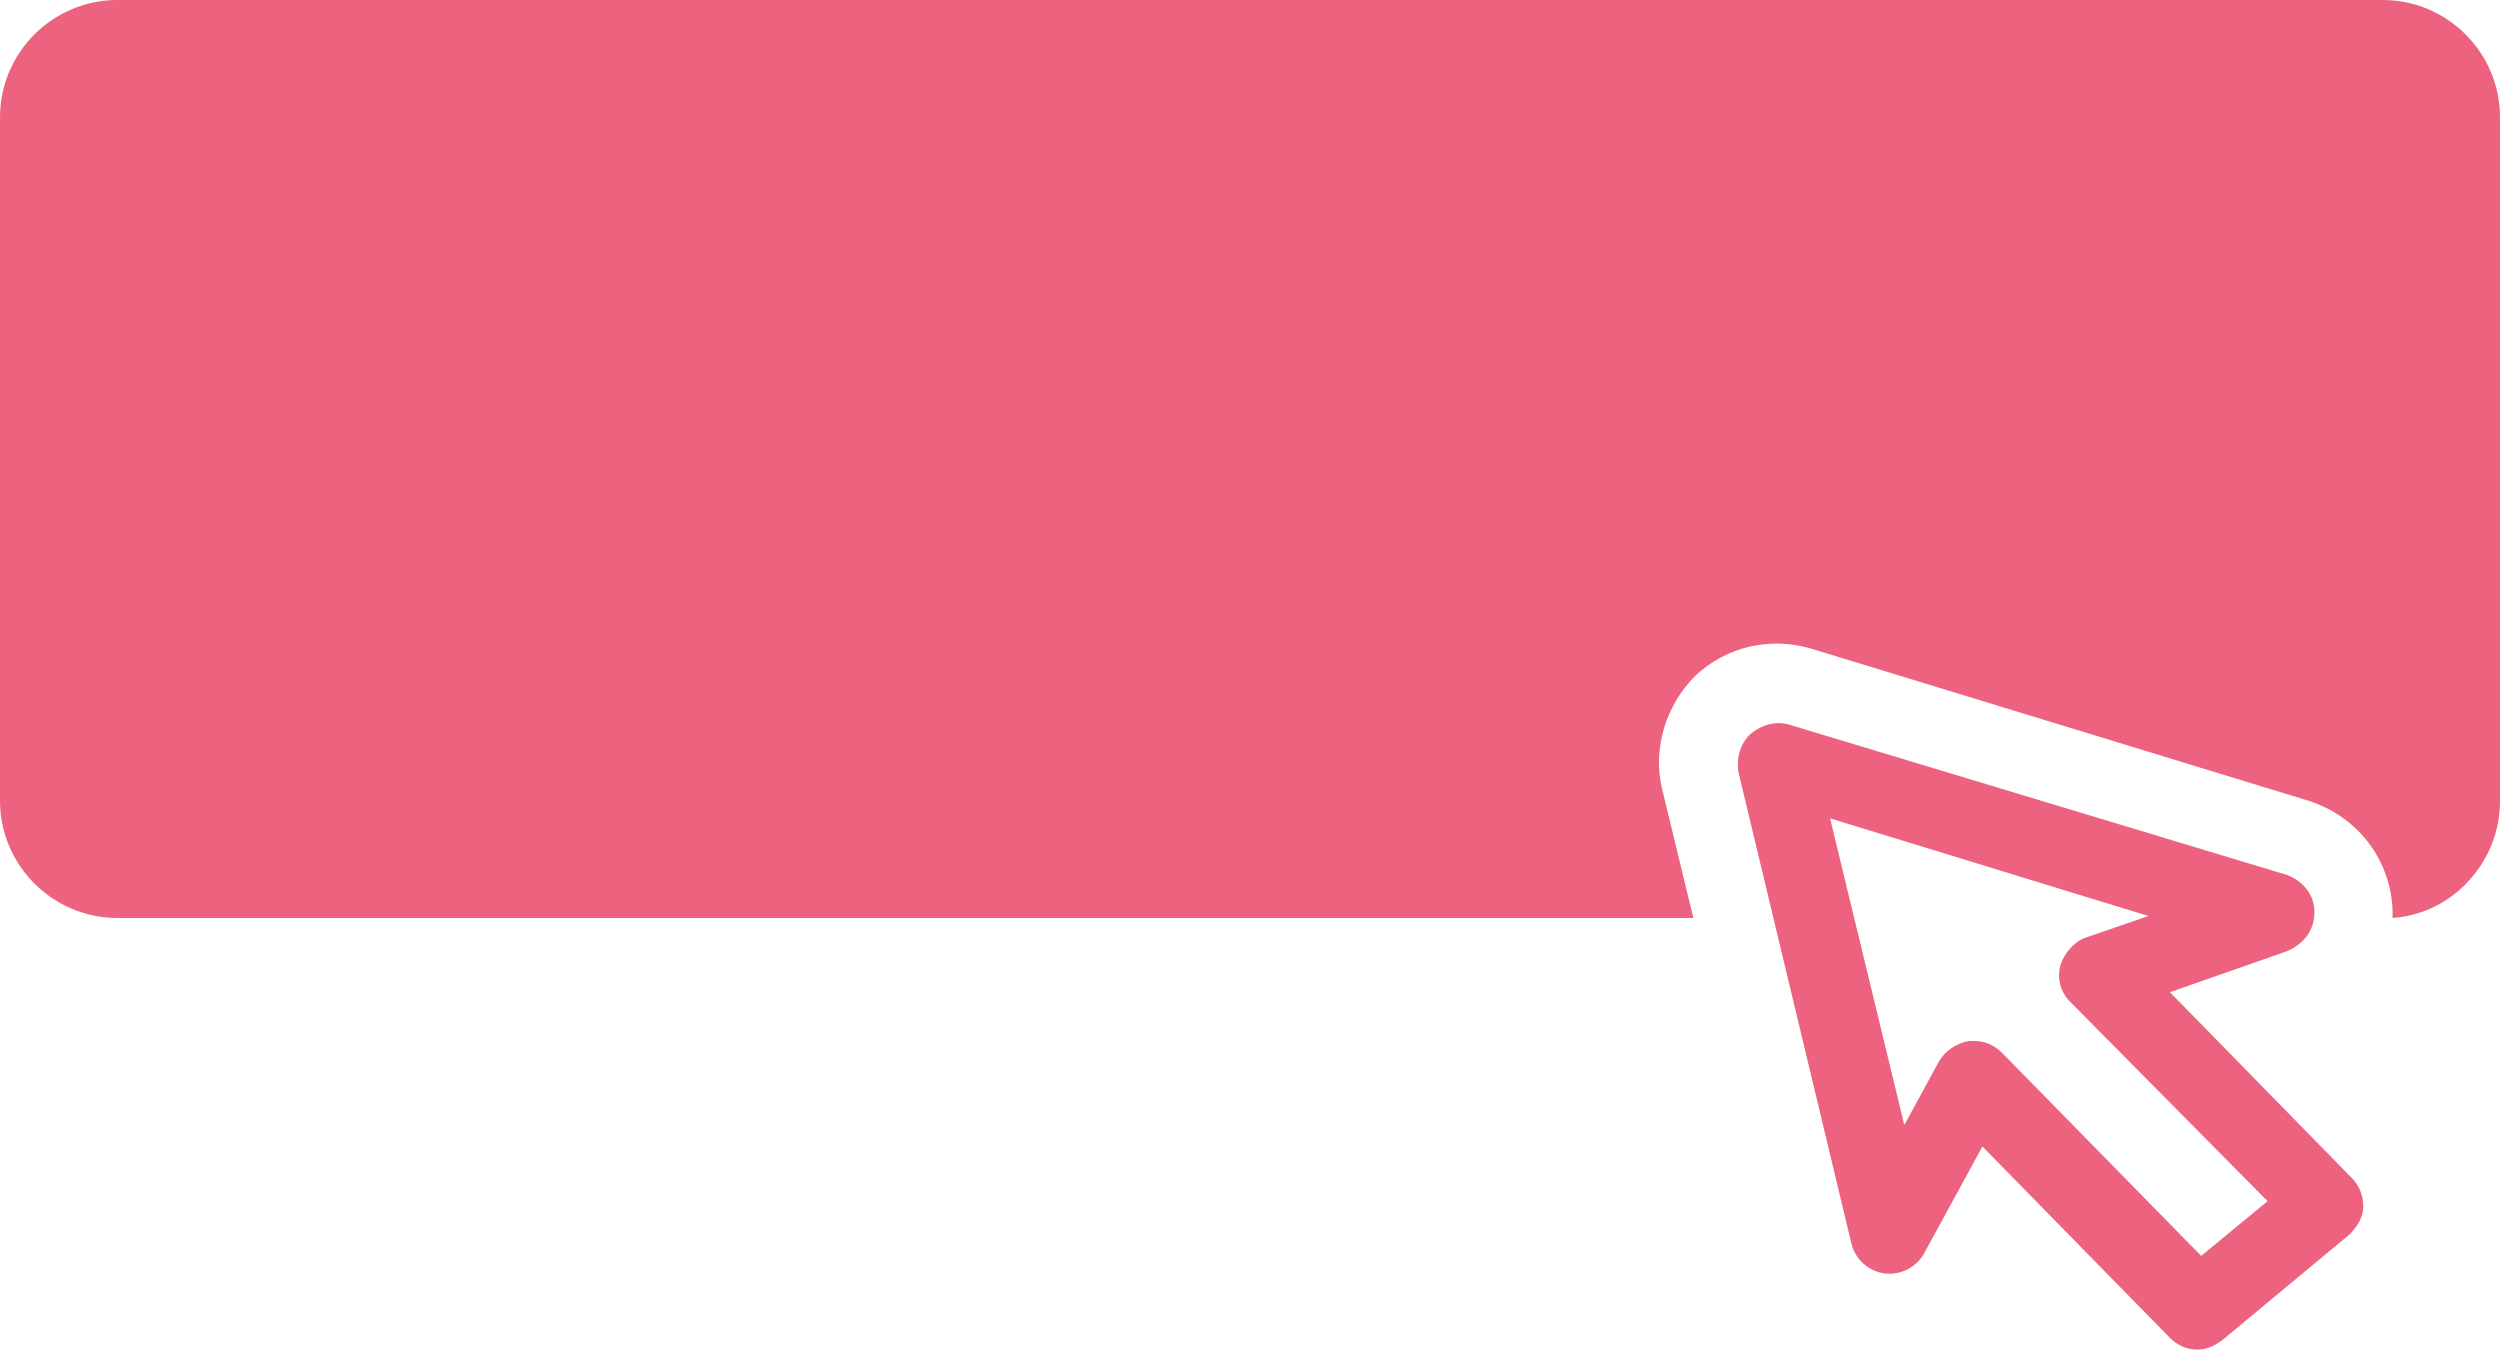 <?xml version="1.0" encoding="UTF-8" standalone="no"?><svg xmlns="http://www.w3.org/2000/svg" xmlns:xlink="http://www.w3.org/1999/xlink" fill="#ed637f" height="69.1" preserveAspectRatio="xMidYMid meet" version="1" viewBox="0.0 30.0 128.0 69.1" width="128" zoomAndPan="magnify"><g id="change1_1"><path d="M118.5,76.7c0-0.9-0.6-1.6-1.4-1.9l-25.5-7.7c-0.7-0.2-1.4,0-2,0.5c-0.5,0.5-0.7,1.2-0.6,1.9l5.8,24.2 c0.2,0.8,0.9,1.4,1.7,1.5c0.8,0.1,1.6-0.3,2-1l3-5.5l9.6,9.8c0.4,0.4,0.9,0.6,1.4,0.6s0.9-0.2,1.3-0.5l6.5-5.4 c0.4-0.4,0.7-0.9,0.7-1.4c0-0.6-0.2-1.1-0.6-1.5l-9.3-9.5l6-2.1C118,78.3,118.5,77.6,118.5,76.7z M116.1,91.5l-3.4,2.8l-10.2-10.4 c-0.4-0.4-0.9-0.6-1.4-0.6c-0.1,0-0.2,0-0.3,0c-0.6,0.1-1.2,0.5-1.5,1l-1.8,3.3l-3.8-15.7l16.3,5l-3.2,1.1c-0.6,0.2-1.1,0.8-1.3,1.4 c-0.2,0.7,0,1.4,0.5,1.9L116.1,91.5z" fill="inherit"/></g><g id="change1_2"><path d="M62.1 47.8H65.6V53.1H62.1z" fill="inherit"/></g><g id="change1_3"><path d="M33.5 55.2L35.7 55.2 34.6 49.8z" fill="inherit"/></g><g id="change1_4"><path d="M122,30H6c-3.3,0-6,2.7-6,6v35c0,3.3,2.7,6,6,6h80.7l-1.6-6.6c-0.5-2.1,0.2-4.3,1.7-5.8c1.6-1.5,3.8-2,5.9-1.4l25.5,7.8 c2.5,0.8,4.2,3,4.3,5.6c0,0.1,0,0.3,0,0.4c1.5-0.1,2.9-0.8,3.9-1.9s1.6-2.5,1.6-4.1V36C128,32.7,125.3,30,122,30z" fill="inherit"/></g><g id="change1_5"><path d="M75.5 55.2L77.8 55.2 76.7 49.8z" fill="inherit"/></g></svg>